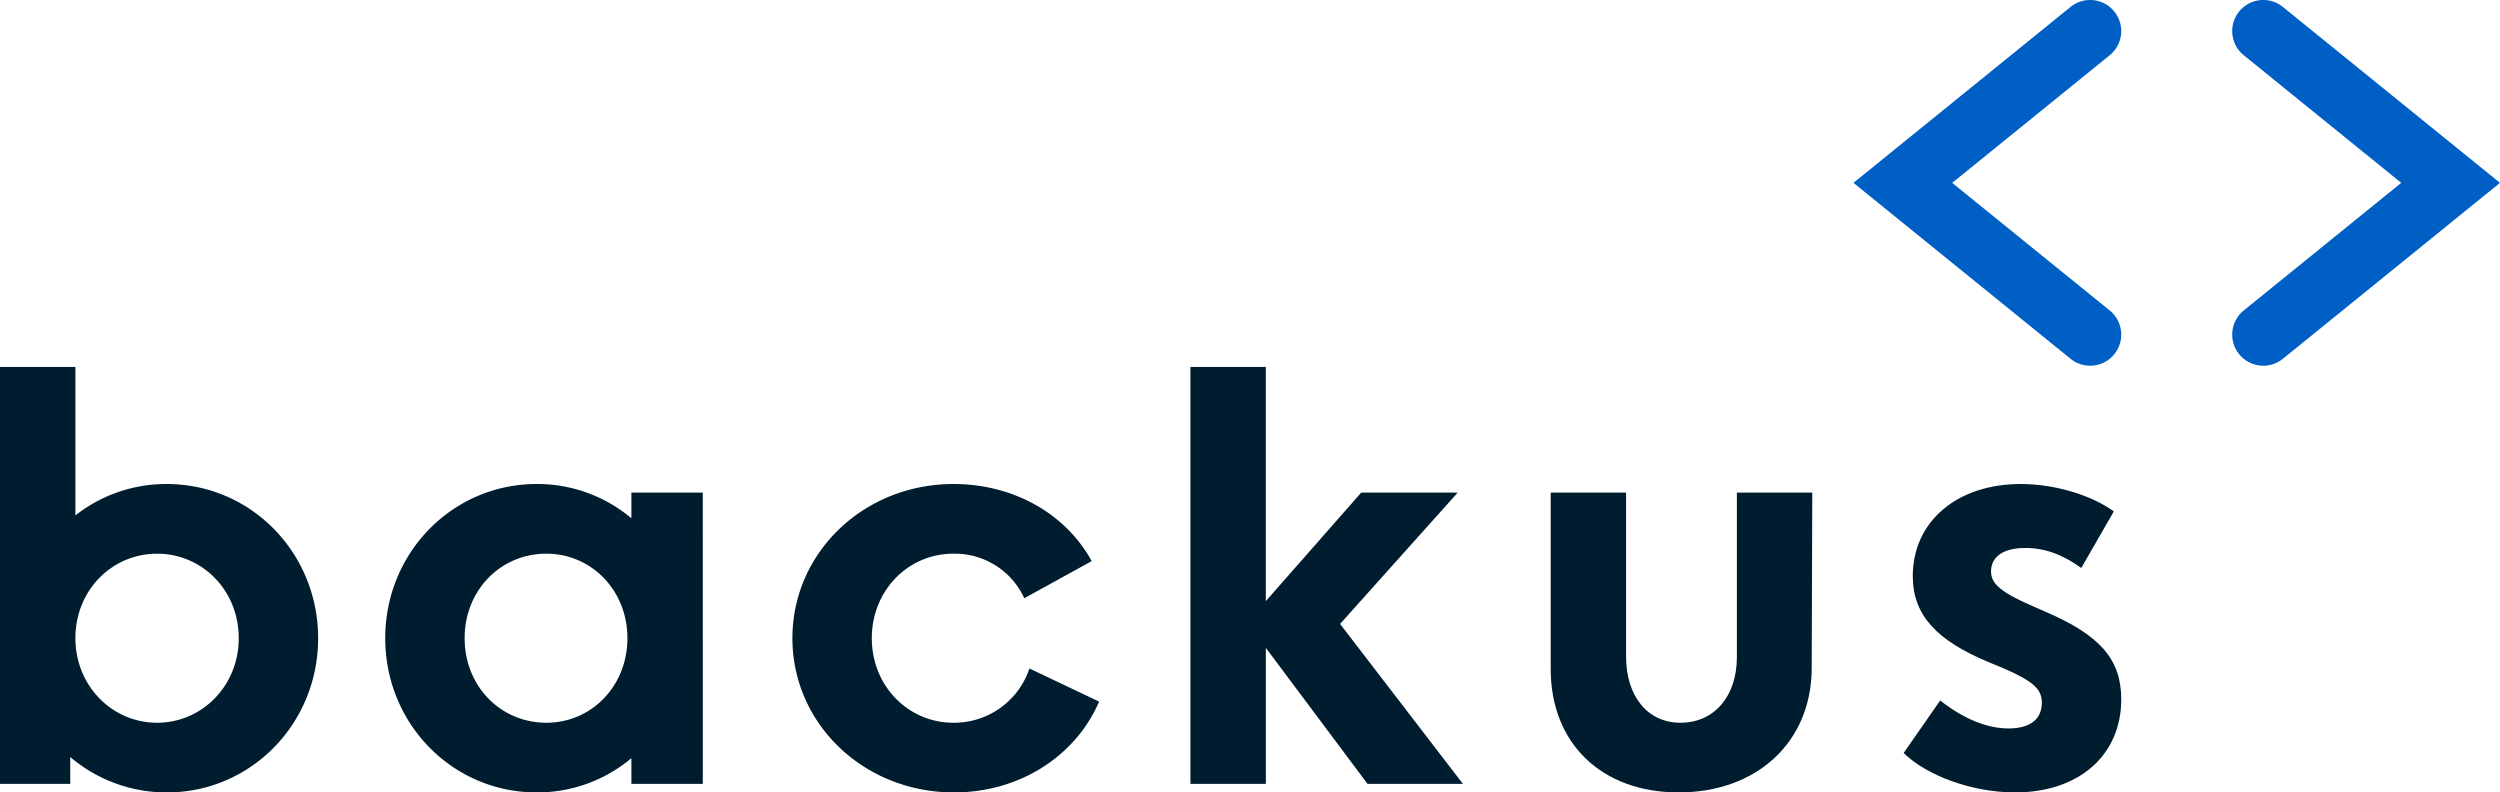 <svg id="Groupe_219" data-name="Groupe 219" xmlns="http://www.w3.org/2000/svg" xmlns:xlink="http://www.w3.org/1999/xlink" width="652.867" height="206.938" viewBox="0 0 652.867 206.938">
  <defs>
    <clipPath id="clip-path">
      <rect id="Rectangle_1182" data-name="Rectangle 1182" width="652.867" height="206.938" fill="none"/>
    </clipPath>
  </defs>
  <g id="Groupe_218" data-name="Groupe 218" transform="translate(0 0)" clip-path="url(#clip-path)">
    <path id="Tracé_2566" data-name="Tracé 2566" d="M18.346,149.091V156.1H0V47.22H19.69V86a38.225,38.225,0,0,1,23.864-8.2c21.926,0,39.525,17.9,39.525,40.272s-17.6,40.27-39.525,40.27a38.817,38.817,0,0,1-25.207-9.247m44-31.023c0-12.528-9.545-22.074-21.327-22.074S19.69,105.54,19.69,118.068c0,12.38,9.547,22.074,21.329,22.074s21.327-9.694,21.327-22.074" transform="translate(0 48.6)" fill="#001d30"/>
    <path id="Tracé_2567" data-name="Tracé 2567" d="M132.506,140.594H113.862v-6.713A38.163,38.163,0,0,1,89.1,142.83c-21.926,0-39.525-17.9-39.525-40.27S67.177,62.288,89.1,62.288a38.165,38.165,0,0,1,24.759,8.951V64.526h18.644ZM91.64,124.634c11.784,0,21.179-9.545,21.179-22.074s-9.4-22.074-21.179-22.074c-11.934,0-21.329,9.545-21.329,22.074s9.4,22.074,21.329,22.074" transform="translate(51.027 64.108)" fill="#001d30"/>
    <path id="Tracé_2568" data-name="Tracé 2568" d="M144.188,142.83c-23.565,0-42.21-17.9-42.21-40.27s18.644-40.272,42.062-40.272c15.511,0,29.233,7.608,36.094,20.136l-17.6,9.694A19.956,19.956,0,0,0,144.04,80.484c-11.932,0-21.329,9.7-21.329,22.076s9.4,22.074,21.329,22.074a20.738,20.738,0,0,0,19.836-14.17l18.2,8.651c-6.264,14.468-21.031,23.715-37.886,23.715" transform="translate(104.958 64.108)" fill="#001d30"/>
    <path id="Tracé_2569" data-name="Tracé 2569" d="M153.2,47.22h19.689v61.153L197.8,80.033h25.2l-30.724,34.306L224.351,156.1H199.442l-26.548-35.5v35.5H153.2Z" transform="translate(157.681 48.6)" fill="#001d30"/>
    <path id="Tracé_2570" data-name="Tracé 2570" d="M267.875,63.391l-.148,46.088c-.15,19.091-14.32,32.216-34.752,32.216-20.136,0-33.411-12.827-33.411-32.216V63.391H219.25V106.2c0,10.44,5.668,17.3,14.17,17.3,8.949,0,14.767-7.009,14.767-17.153V63.391Z" transform="translate(205.394 65.243)" fill="#001d30"/>
    <path id="Tracé_2571" data-name="Tracé 2571" d="M254.53,118.816c6.262,4.923,12.378,7.309,17.9,7.309s8.651-2.386,8.651-6.713c0-3.58-2.238-5.668-10.59-9.247l-3.279-1.341c-13.573-5.668-19.838-12.232-19.838-22.522,0-14.02,11.335-24.014,28.188-24.014,8.8,0,18.346,2.835,24.314,7.159l-8.5,14.767c-4.773-3.431-9.4-5.221-14.616-5.221-5.67,0-8.949,2.238-8.949,6.116,0,3.281,2.534,5.517,11.932,9.545l2.386,1.043c14.168,6.116,19.687,12.38,19.687,22.821,0,14.468-10.887,24.312-27.741,24.312-10.889,0-22.821-4.176-29.085-10.292Z" transform="translate(252.142 64.108)" fill="#001d30"/>
    <path id="Tracé_2572" data-name="Tracé 2572" d="M300.334,95.505a8.086,8.086,0,0,1-5.106-1.81l-56.7-45.942,56.7-45.944A8.118,8.118,0,0,1,305.45,14.424l-41.138,33.33,41.136,33.328a8.117,8.117,0,0,1-5.114,14.424" transform="translate(245.496 0)" fill="#005fc5"/>
    <path id="Tracé_2573" data-name="Tracé 2573" d="M295.391,95.505a8.118,8.118,0,0,1-5.116-14.424l41.138-33.33L290.277,14.424A8.117,8.117,0,1,1,300.5,1.81L357.2,47.752,300.5,93.7a8.1,8.1,0,0,1-5.108,1.81" transform="translate(295.664 0)" fill="#005fc5"/>
  </g>
</svg>
